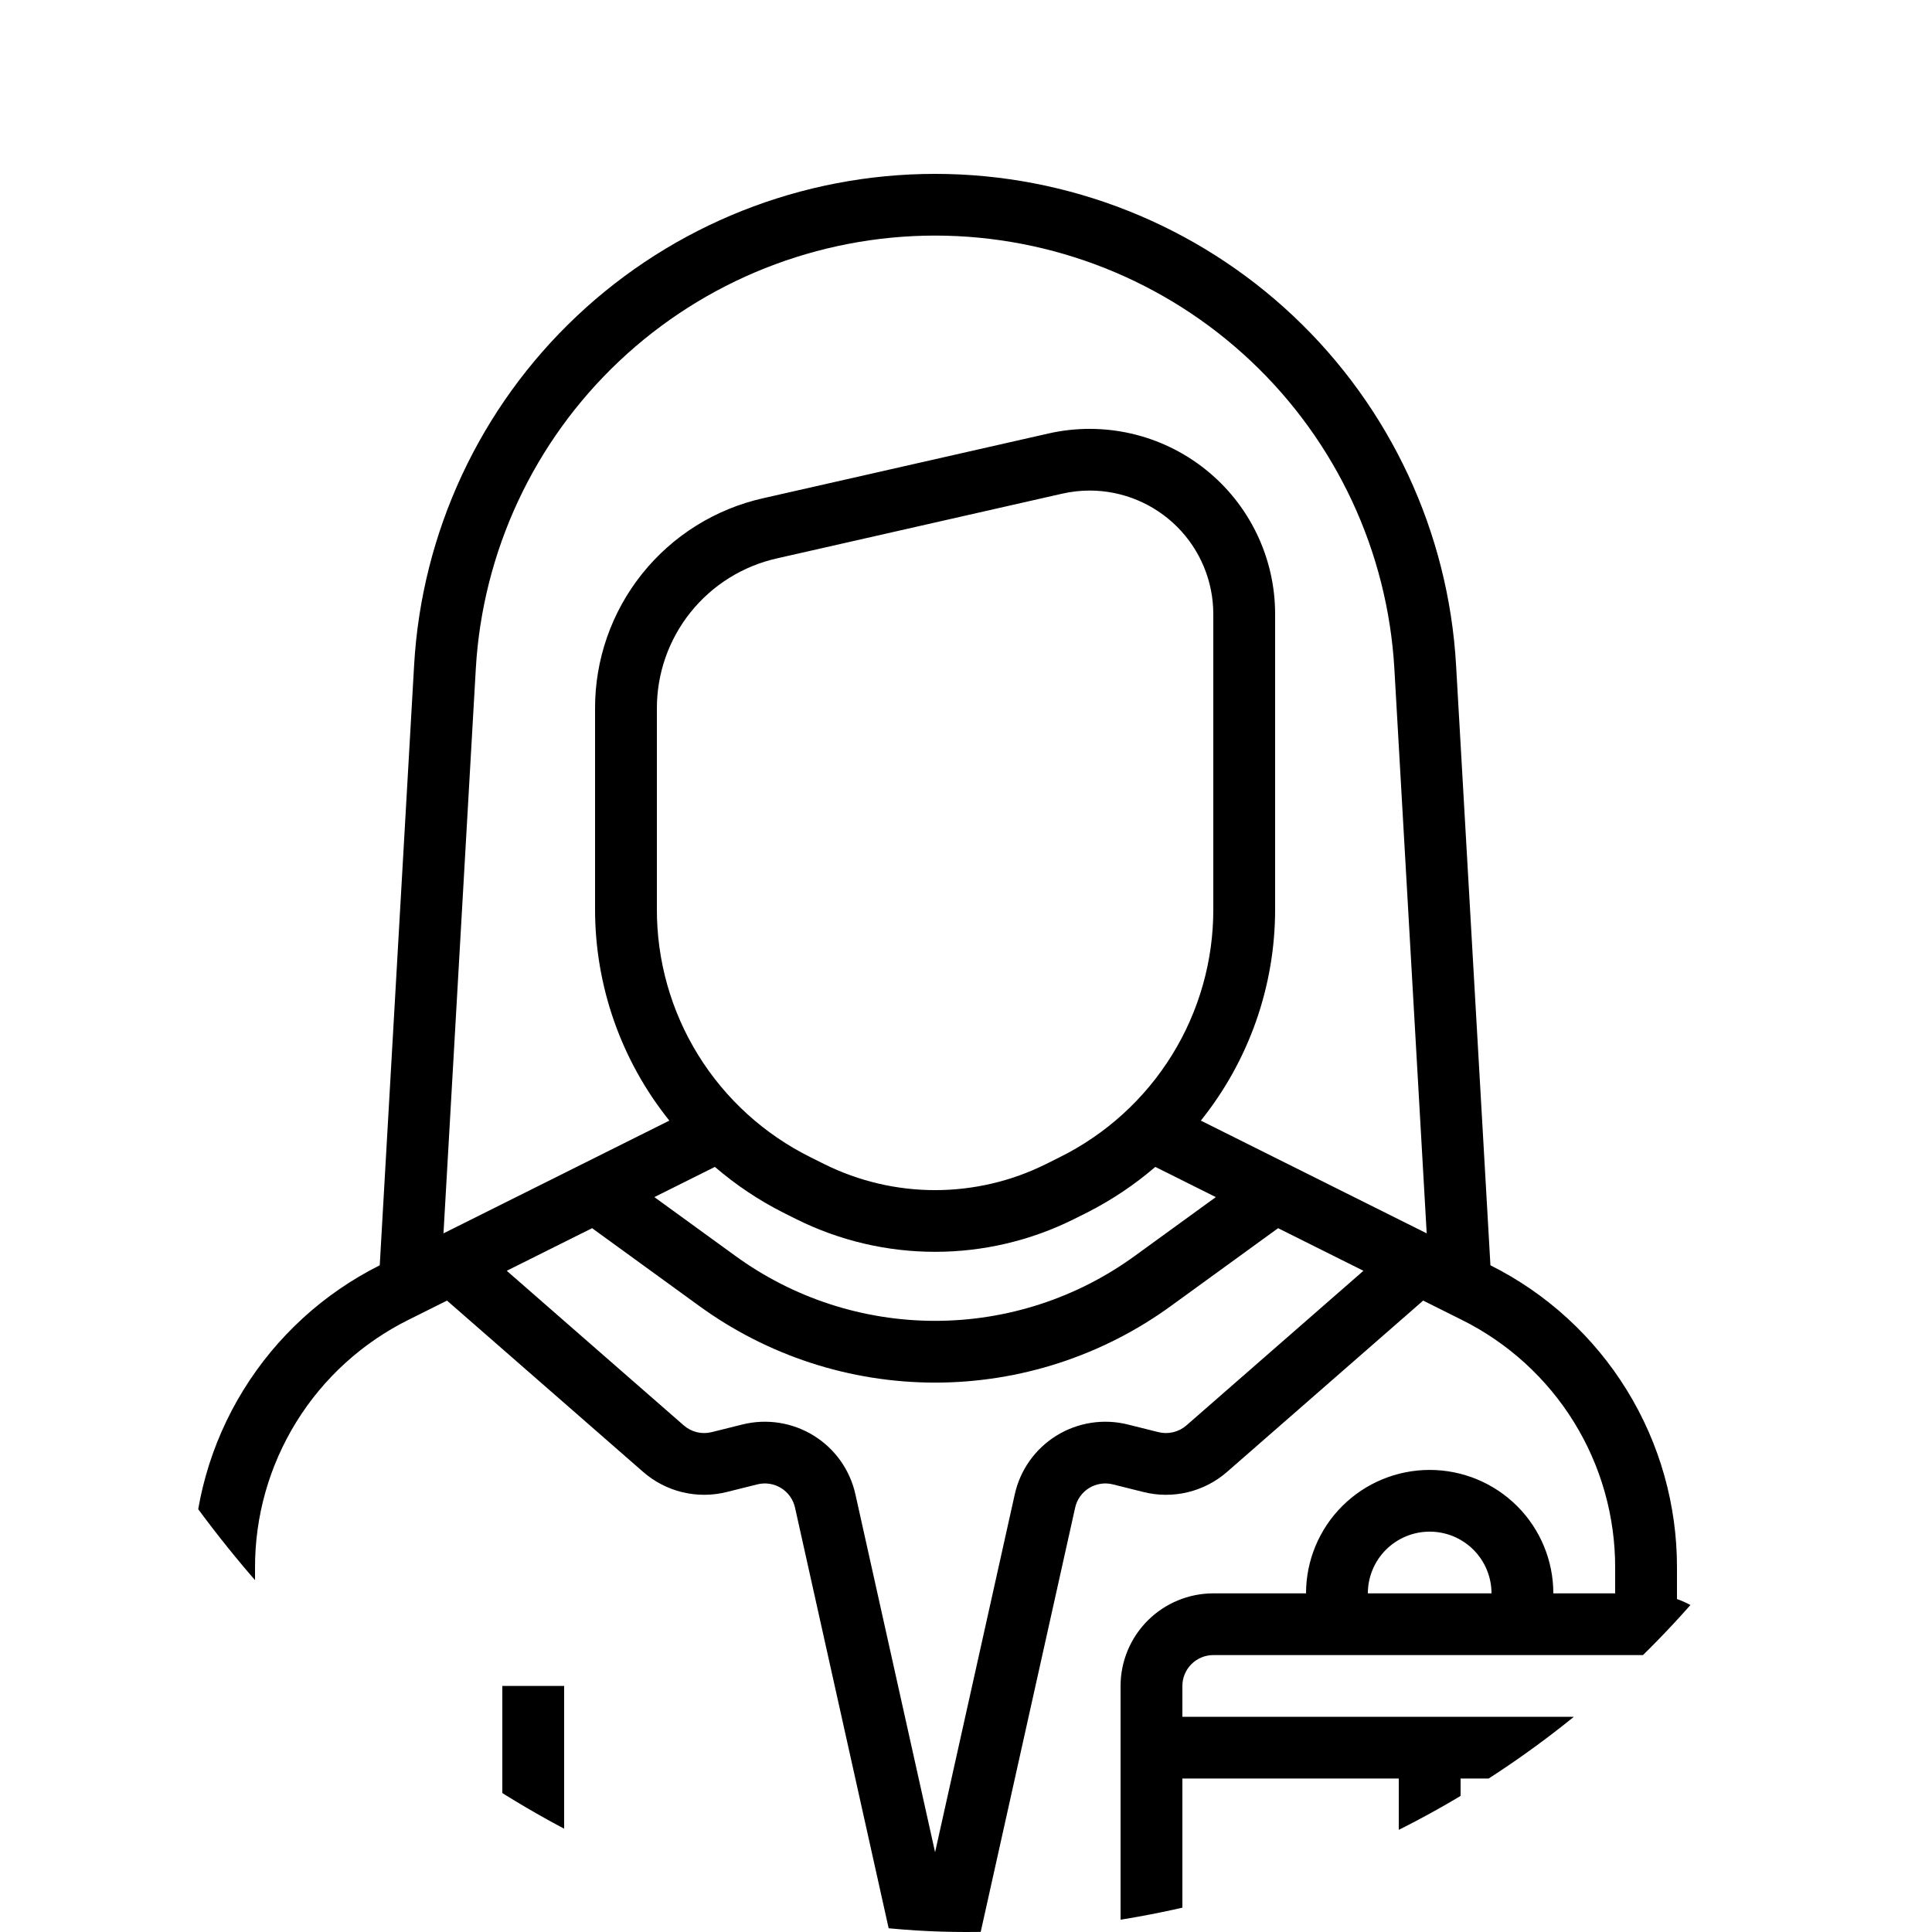 <?xml version="1.0" encoding="UTF-8"?> <svg xmlns="http://www.w3.org/2000/svg" width="600" height="600" viewBox="0 0 600 600" fill="none"> <g clip-path="url(#clip0_35_56)"> <path d="M520.8 496.598V486.976C520.862 467.474 515.472 448.341 505.237 431.731C495.004 415.119 480.329 401.688 462.866 392.947L452.195 206.548C449.833 165.307 431.759 126.529 401.676 98.165C371.593 69.802 331.781 54 290.401 54C249.022 54 209.209 69.802 179.126 98.165C149.042 126.529 130.968 165.307 128.608 206.548L117.935 392.947C100.472 401.688 85.798 415.119 75.563 431.731C65.329 448.341 59.939 467.474 60.001 486.976V629H511.2C518.836 628.992 526.157 625.96 531.556 620.57C536.956 615.181 539.992 607.872 540 600.25V523.582C539.982 517.656 538.127 511.881 534.689 507.05C531.251 502.217 526.4 498.567 520.8 496.598ZM367.2 533.166V523.582C367.204 521.041 368.215 518.605 370.015 516.809C371.815 515.012 374.255 514.001 376.8 513.999H511.2C513.746 514.001 516.186 515.012 517.986 516.809C519.786 518.605 520.798 521.041 520.8 523.582V533.166H367.2ZM424.8 494.832C424.8 489.749 426.823 484.874 430.424 481.279C434.024 477.685 438.908 475.665 444 475.665C449.093 475.665 453.977 477.685 457.577 481.279C461.178 484.874 463.2 489.749 463.2 494.832H424.8ZM501.6 486.976V494.832H482.4C482.4 484.665 478.355 474.915 471.154 467.726C463.952 460.538 454.184 456.498 444 456.498C433.816 456.498 424.049 460.538 416.848 467.726C409.646 474.915 405.6 484.665 405.6 494.832H376.8C369.164 494.84 361.844 497.872 356.446 503.262C351.046 508.652 348.008 515.96 348 523.582V600.25C348.034 603.522 348.631 606.764 349.77 609.833H302.371L333.901 468.202C334.178 466.952 334.704 465.77 335.447 464.727C336.188 463.683 337.134 462.799 338.224 462.127C339.314 461.454 340.53 461.007 341.796 460.811C343.063 460.614 344.357 460.674 345.6 460.986L355.126 463.362C359.635 464.491 364.352 464.511 368.872 463.421C373.391 462.332 377.579 460.165 381.076 457.107L441.977 403.911L453.835 409.83C468.222 416.949 480.324 427.95 488.766 441.585C497.209 455.221 501.655 470.945 501.6 486.976ZM329.035 359.414L324.75 361.553C314.077 366.849 302.32 369.604 290.4 369.604C278.482 369.604 266.724 366.849 256.05 361.553L251.766 359.414C237.379 352.296 225.277 341.295 216.835 327.66C208.392 314.024 203.946 298.3 204 282.27V220.123C203.956 209.248 207.636 198.686 214.432 190.186C221.227 181.687 230.728 175.762 241.36 173.394L329.888 153.31C332.702 152.671 335.58 152.348 338.466 152.346C348.638 152.37 358.386 156.42 365.573 163.608C372.758 170.796 376.796 180.534 376.8 190.688V282.27C376.855 298.3 372.409 314.024 363.966 327.66C355.524 341.295 343.422 352.296 329.035 359.414ZM222.01 362.391C228.472 367.945 235.578 372.702 243.179 376.56L247.463 378.699C260.804 385.318 275.502 388.764 290.4 388.764C305.299 388.764 319.997 385.318 333.338 378.699L337.622 376.56C345.222 372.702 352.33 367.945 358.792 362.391L377.584 371.771L352.51 389.971C334.478 403.116 312.728 410.201 290.4 410.201C268.073 410.201 246.323 403.116 228.292 389.971L203.218 371.771L222.01 362.391ZM183.878 381.424L217.003 405.47C238.31 421.007 264.014 429.382 290.4 429.382C316.787 429.382 342.491 421.007 363.797 405.47L396.923 381.424L423.428 394.654L368.438 442.685C367.268 443.699 365.872 444.419 364.366 444.781C362.86 445.144 361.289 445.139 359.785 444.767L350.25 442.39C346.519 441.459 342.64 441.283 338.839 441.874C335.039 442.464 331.396 443.809 328.123 445.827C324.852 447.846 322.019 450.498 319.79 453.627C317.562 456.756 315.984 460.299 315.15 464.048L290.4 575.225L265.65 464.046C264.816 460.298 263.238 456.755 261.011 453.626C258.782 450.497 255.949 447.844 252.677 445.826C249.406 443.807 245.762 442.463 241.962 441.873C238.162 441.283 234.282 441.458 230.55 442.39L221.006 444.767C219.504 445.138 217.934 445.144 216.43 444.781C214.925 444.418 213.53 443.699 212.363 442.684L157.373 394.653L183.878 381.424ZM290.4 73.161C326.872 73.187 361.955 87.126 388.469 112.126C414.983 137.125 430.925 171.295 433.032 207.643L443.074 383.028L372.93 348.016C387.898 329.364 396.037 306.169 396 282.27V190.688C396 182.055 394.052 173.532 390.301 165.752C386.55 157.973 381.091 151.136 374.332 145.75C367.572 140.364 359.684 136.567 351.253 134.64C342.823 132.713 334.066 132.707 325.632 134.62L237.103 154.704C222.22 158.018 208.918 166.314 199.404 178.212C189.89 190.111 184.738 204.899 184.8 220.123V282.27C184.764 306.169 192.902 329.364 207.871 348.016L137.728 383.028L147.769 207.643C149.875 171.295 165.817 137.125 192.332 112.126C218.846 87.126 253.93 73.187 290.4 73.161ZM79.201 486.976C79.146 470.945 83.592 455.221 92.035 441.585C100.477 427.95 112.579 416.95 126.966 409.83L138.823 403.911L199.726 457.107C203.221 460.164 207.408 462.33 211.925 463.419C216.443 464.509 221.158 464.49 225.666 463.363L235.2 460.987C236.444 460.674 237.738 460.615 239.005 460.811C240.271 461.007 241.487 461.454 242.578 462.127C243.668 462.8 244.613 463.685 245.356 464.728C246.097 465.771 246.623 466.952 246.9 468.202L278.43 609.833H175.2V523.582H156V609.833H79.201V486.976ZM511.2 609.833H376.8C374.255 609.831 371.815 608.82 370.015 607.024C368.215 605.227 367.204 602.791 367.2 600.25V552.333H434.4V571.499H453.6V552.333H520.8V600.25C520.798 602.791 519.786 605.227 517.986 607.024C516.186 608.82 513.746 609.831 511.2 609.833Z" fill="#BB27F6" style="fill:#BB27F6;fill:color(display-p3 0.733 0.153 0.965);fill-opacity:1;"></path> </g> <defs> <clipPath id="clip0_35_56"> <rect width="600" height="600" rx="300" fill="white" style="fill:white;fill:white;fill-opacity:1;"></rect> </clipPath> </defs> </svg> 